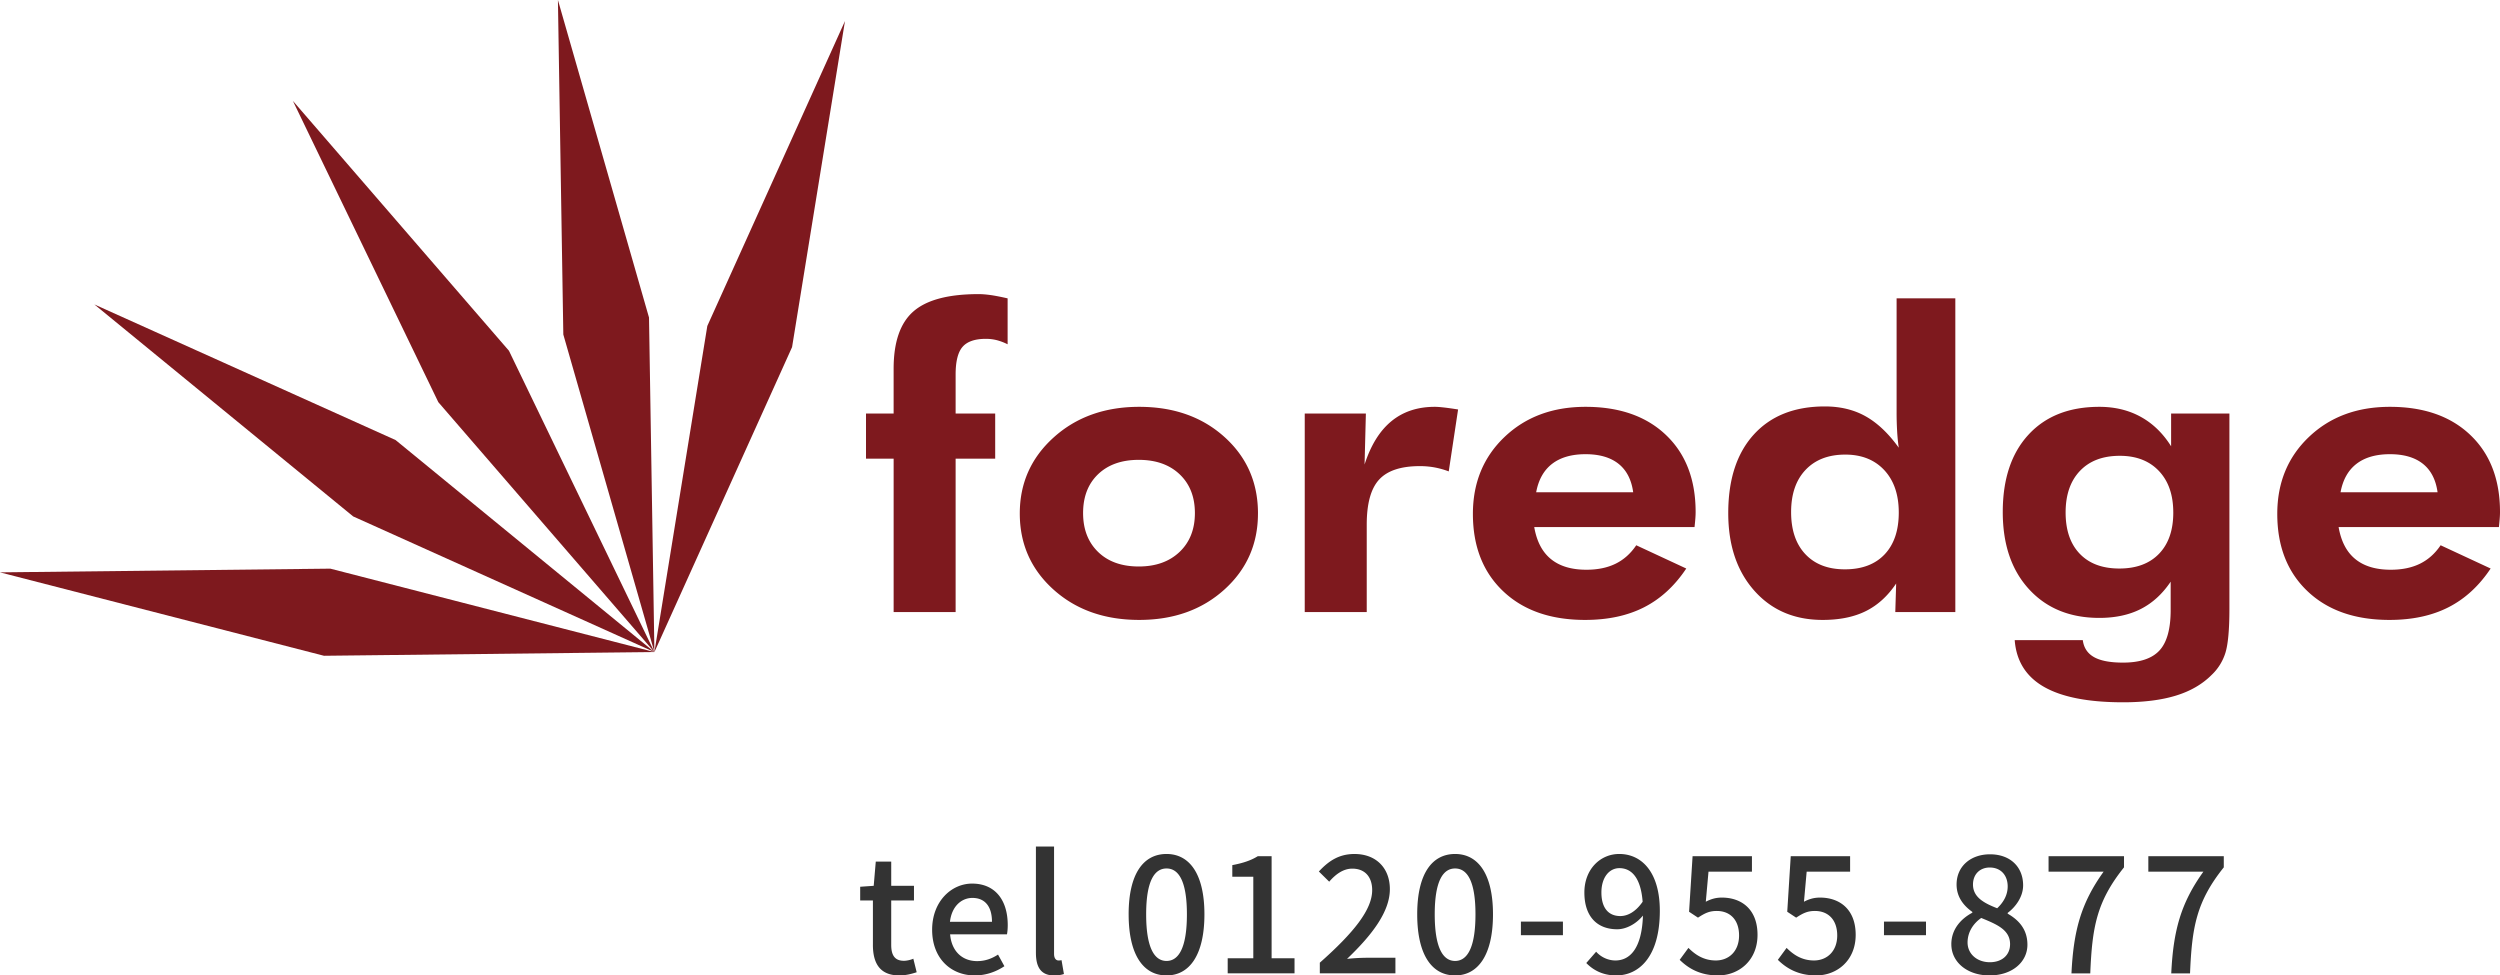 <svg xmlns="http://www.w3.org/2000/svg" width="220" height="85.838"><path d="M78.64 53.86v-13.5h-2.432v-3.97h2.431v-3.936c0-2.352.58-4.034 1.742-5.049 1.161-1.015 3.075-1.523 5.742-1.523.293 0 .635.027 1.024.08.39.054.897.151 1.523.294v4.042a4.819 4.819 0 0 0-.958-.365 3.925 3.925 0 0 0-.957-.115c-.957 0-1.64.235-2.048.703-.409.47-.612 1.28-.612 2.431v3.437h3.482v3.971h-3.482V53.86h-5.456ZM110.701 45.186c0 2.684-.985 4.915-2.956 6.696-1.973 1.781-4.47 2.671-7.495 2.671-3.05 0-5.564-.89-7.542-2.67-1.978-1.782-2.967-4.013-2.967-6.697 0-2.67.996-4.902 2.986-6.696 1.991-1.792 4.498-2.689 7.523-2.689 3.037 0 5.539.885 7.503 2.654 1.966 1.77 2.949 4.013 2.949 6.731Zm-5.55-.035c0-1.425-.448-2.562-1.34-3.41-.894-.85-2.094-1.274-3.6-1.274-1.505 0-2.698.422-3.579 1.265-.88.843-1.32 1.983-1.32 3.419 0 1.424.44 2.564 1.32 3.42.88.854 2.074 1.28 3.579 1.28 1.494 0 2.69-.426 3.59-1.28.9-.856 1.35-1.996 1.35-3.42ZM120.082 40.877c.548-1.698 1.335-2.968 2.363-3.811 1.027-.843 2.3-1.265 3.819-1.265.345 0 .912.06 1.703.179l.345.053-.823 5.45a7.294 7.294 0 0 0-1.235-.348 7.16 7.16 0 0 0-1.31-.116c-1.66 0-2.853.395-3.58 1.185-.727.79-1.091 2.11-1.091 3.962v7.693h-5.456V36.39h5.38l-.115 4.488ZM149.12 46.38h-14.108c.216 1.258.707 2.2 1.474 2.822.765.624 1.805.935 3.119.935.995 0 1.854-.178 2.575-.534.721-.356 1.323-.896 1.81-1.62l4.401 2.047c-1.02 1.532-2.258 2.669-3.712 3.41-1.456.742-3.185 1.113-5.19 1.113-3.036 0-5.44-.842-7.214-2.528-1.775-1.686-2.66-3.954-2.66-6.803 0-2.742.927-4.998 2.783-6.767 1.858-1.77 4.234-2.654 7.13-2.654 2.987 0 5.349.829 7.083 2.485 1.736 1.656 2.604 3.915 2.604 6.775 0 .155-.007.325-.02.508-.012.185-.038.455-.076.81Zm-5.4-3.063c-.152-1.104-.582-1.938-1.291-2.503-.709-.563-1.675-.845-2.9-.845s-2.204.282-2.938.845c-.735.565-1.203 1.399-1.408 2.503h8.538ZM172.069 53.86h-5.283l.076-2.512c-.739 1.104-1.63 1.914-2.67 2.43-1.04.517-2.306.775-3.799.775-2.489 0-4.496-.86-6.02-2.581-1.526-1.722-2.287-3.996-2.287-6.821 0-2.956.749-5.259 2.248-6.91 1.5-1.65 3.583-2.475 6.25-2.475 1.365 0 2.566.291 3.598.873 1.034.581 2.005 1.501 2.91 2.76-.063-.428-.112-.9-.142-1.416a27.92 27.92 0 0 1-.049-1.772v-9.955h5.168v27.603Zm-4.977-8.762c0-1.567-.424-2.808-1.272-3.723-.849-.913-1.995-1.371-3.436-1.371-1.481 0-2.645.449-3.494 1.345s-1.272 2.134-1.272 3.713c0 1.58.416 2.813 1.253 3.704.836.89 1.994 1.335 3.474 1.335 1.506 0 2.673-.439 3.503-1.318.83-.878 1.244-2.106 1.244-3.685ZM196.188 53.574c0 1.84-.12 3.135-.354 3.882a4.523 4.523 0 0 1-1.216 1.942c-.816.818-1.863 1.424-3.14 1.816-1.276.392-2.826.588-4.65.588-3.05 0-5.366-.452-6.949-1.354-1.582-.902-2.444-2.273-2.584-4.114h5.991c.089.677.421 1.175.996 1.496.574.321 1.423.48 2.545.48 1.48 0 2.549-.355 3.206-1.068.658-.712.986-1.899.986-3.561v-2.493c-.726 1.08-1.604 1.882-2.631 2.404-1.027.523-2.243.783-3.647.783-2.577 0-4.639-.84-6.182-2.519-1.545-1.68-2.316-3.945-2.316-6.795 0-2.896.752-5.164 2.258-6.802 1.506-1.639 3.585-2.458 6.24-2.458 1.365 0 2.58.294 3.647.882 1.065.587 1.956 1.451 2.67 2.591V36.39h5.13v17.185Zm-4.94-8.476c0-1.544-.42-2.76-1.262-3.651-.843-.89-1.99-1.336-3.445-1.336-1.494 0-2.661.443-3.504 1.327-.842.884-1.263 2.104-1.263 3.66s.414 2.766 1.243 3.632c.83.867 1.991 1.3 3.485 1.3s2.658-.433 3.494-1.3c.835-.866 1.253-2.077 1.253-3.632ZM219.905 46.38h-14.108c.216 1.258.707 2.2 1.474 2.822.766.624 1.805.935 3.119.935.995 0 1.854-.178 2.575-.534.72-.356 1.323-.896 1.81-1.62l4.401 2.047c-1.02 1.532-2.258 2.669-3.712 3.41-1.456.742-3.184 1.113-5.19 1.113-3.036 0-5.44-.842-7.214-2.528-1.775-1.686-2.66-3.954-2.66-6.803 0-2.742.927-4.998 2.783-6.767 1.858-1.77 4.233-2.654 7.13-2.654 2.987 0 5.349.829 7.083 2.485 1.736 1.656 2.604 3.915 2.604 6.775 0 .155-.007.325-.02.508-.012.185-.038.455-.075.81Zm-5.4-3.063c-.152-1.104-.582-1.938-1.291-2.503-.709-.563-1.675-.845-2.9-.845s-2.204.282-2.938.845c-.735.565-1.203 1.399-1.408 2.503h8.538ZM57.588 57.382l4.655-28.696L74.358 1.852l-4.656 28.696-12.114 26.834z" fill="#7e191e"/><path fill="#7e191e" d="m57.588 57.382-8.016-27.944L49.097 0l8.016 27.944.475 29.438z"/><path fill="#7e191e" d="m57.588 57.382-19.015-21.99L25.774 8.878l19.015 21.99 12.8 26.514zM57.588 57.382 31.08 45.446 8.304 26.79l26.508 11.935 22.776 18.657zM57.581 57.38l-29.069.328L0 50.368l29.069-.327 28.512 7.34z"/><path d="M76.816 83.135V79.24h-1.12v-1.205l1.19-.084.182-2.129h1.36v2.129h2.002v1.29h-2.003v3.906c0 .925.322 1.402 1.12 1.402.267 0 .603-.084.826-.183l.295 1.191c-.434.14-.953.28-1.513.28-1.737 0-2.34-1.078-2.34-2.703ZM82.028 81.818c0-2.508 1.708-4.062 3.515-4.062 2.045 0 3.138 1.47 3.138 3.656 0 .308-.028.63-.07.812H83.61c.126 1.471 1.05 2.354 2.381 2.354.687 0 1.275-.21 1.835-.575l.561 1.023c-.715.476-1.598.812-2.606.812-2.087 0-3.753-1.485-3.753-4.02Zm5.266-.7c0-1.331-.602-2.101-1.723-2.101-.966 0-1.82.742-1.975 2.101h3.698ZM91.16 83.85v-9.358h1.597v9.442c0 .433.197.588.393.588.07 0 .126 0 .265-.029l.21 1.219c-.195.07-.475.126-.868.126-1.162 0-1.596-.742-1.596-1.988ZM99.32 80.459c0-3.571 1.303-5.309 3.335-5.309 2.016 0 3.334 1.751 3.334 5.309 0 3.586-1.318 5.379-3.334 5.379-2.031 0-3.334-1.793-3.334-5.379Zm5.128 0c0-2.955-.742-4.034-1.793-4.034s-1.793 1.079-1.793 4.034c0 2.984.742 4.104 1.793 4.104s1.793-1.12 1.793-4.104ZM108.037 84.325h2.254v-7.172h-1.848v-1.022c.966-.182 1.652-.42 2.241-.784h1.218v8.978h2.017v1.331h-5.882v-1.33ZM116.144 84.718c3.04-2.69 4.608-4.693 4.608-6.388 0-1.12-.602-1.89-1.75-1.89-.813 0-1.485.518-2.032 1.148l-.91-.897c.883-.952 1.793-1.54 3.138-1.54 1.89 0 3.11 1.232 3.11 3.095 0 1.99-1.583 4.049-3.769 6.136a17.234 17.234 0 0 1 1.681-.099h2.577v1.373h-6.653v-.938ZM124.715 80.459c0-3.571 1.303-5.309 3.334-5.309 2.017 0 3.334 1.751 3.334 5.309 0 3.586-1.317 5.379-3.334 5.379-2.031 0-3.334-1.793-3.334-5.379Zm5.127 0c0-2.955-.742-4.034-1.793-4.034s-1.793 1.079-1.793 4.034c0 2.984.742 4.104 1.793 4.104s1.793-1.12 1.793-4.104ZM133.84 81.103h3.698v1.192h-3.698v-1.192ZM140.461 83.751c.406.463 1.037.77 1.696.77 1.246 0 2.325-1.008 2.422-3.95-.602.743-1.484 1.205-2.268 1.205-1.724 0-2.886-1.079-2.886-3.236 0-2.045 1.4-3.39 3.068-3.39 1.975 0 3.572 1.597 3.572 5.002 0 4.062-1.85 5.686-3.838 5.686-1.191 0-2.031-.476-2.634-1.092l.868-.995Zm4.091-4.398c-.154-2.032-.925-2.956-2.046-2.956-.881 0-1.582.798-1.582 2.143 0 1.317.588 2.073 1.666 2.073.631 0 1.345-.364 1.962-1.26ZM147.812 84.466l.77-1.051c.59.588 1.332 1.106 2.41 1.106 1.163 0 2.046-.826 2.046-2.199s-.786-2.157-1.962-2.157c-.659 0-1.05.196-1.653.589l-.784-.519.308-4.888h5.224v1.358h-3.823l-.238 2.647c.433-.223.854-.364 1.414-.364 1.724 0 3.138 1.023 3.138 3.278 0 2.284-1.667 3.572-3.474 3.572-1.625 0-2.647-.658-3.376-1.372ZM156.45 84.466l.771-1.051c.589.588 1.331 1.106 2.41 1.106 1.162 0 2.045-.826 2.045-2.199s-.785-2.157-1.962-2.157c-.658 0-1.05.196-1.652.589l-.784-.519.307-4.888h5.225v1.358h-3.823l-.238 2.647c.433-.223.854-.364 1.414-.364 1.723 0 3.137 1.023 3.137 3.278 0 2.284-1.667 3.572-3.473 3.572-1.625 0-2.648-.658-3.376-1.372ZM165.79 81.103h3.698v1.192h-3.698v-1.192ZM171.717 83.093c0-1.359.897-2.27 1.849-2.774v-.07c-.77-.546-1.387-1.316-1.387-2.41 0-1.61 1.247-2.66 2.942-2.66 1.792 0 2.914 1.12 2.914 2.731 0 1.05-.715 1.947-1.359 2.423v.07c.924.532 1.737 1.331 1.737 2.732 0 1.527-1.345 2.703-3.335 2.703-1.932 0-3.36-1.149-3.36-2.745Zm5.17 0c0-1.261-1.136-1.738-2.537-2.312-.714.49-1.204 1.26-1.204 2.157 0 1.023.854 1.738 1.96 1.738 1.052 0 1.78-.616 1.78-1.583Zm-.21-5.085c0-.952-.576-1.667-1.584-1.667-.84 0-1.47.575-1.47 1.499 0 1.12.98 1.638 2.128 2.087.617-.575.925-1.233.925-1.92ZM185.12 76.705h-4.847v-1.358h6.64v.98c-2.424 3.026-2.802 5.295-2.97 9.33h-1.654c.183-3.768.841-6.178 2.83-8.952ZM193.9 76.705h-4.847v-1.358h6.64v.98c-2.424 3.026-2.802 5.295-2.97 9.33h-1.653c.182-3.768.84-6.178 2.83-8.952Z" fill="#333"/></svg>